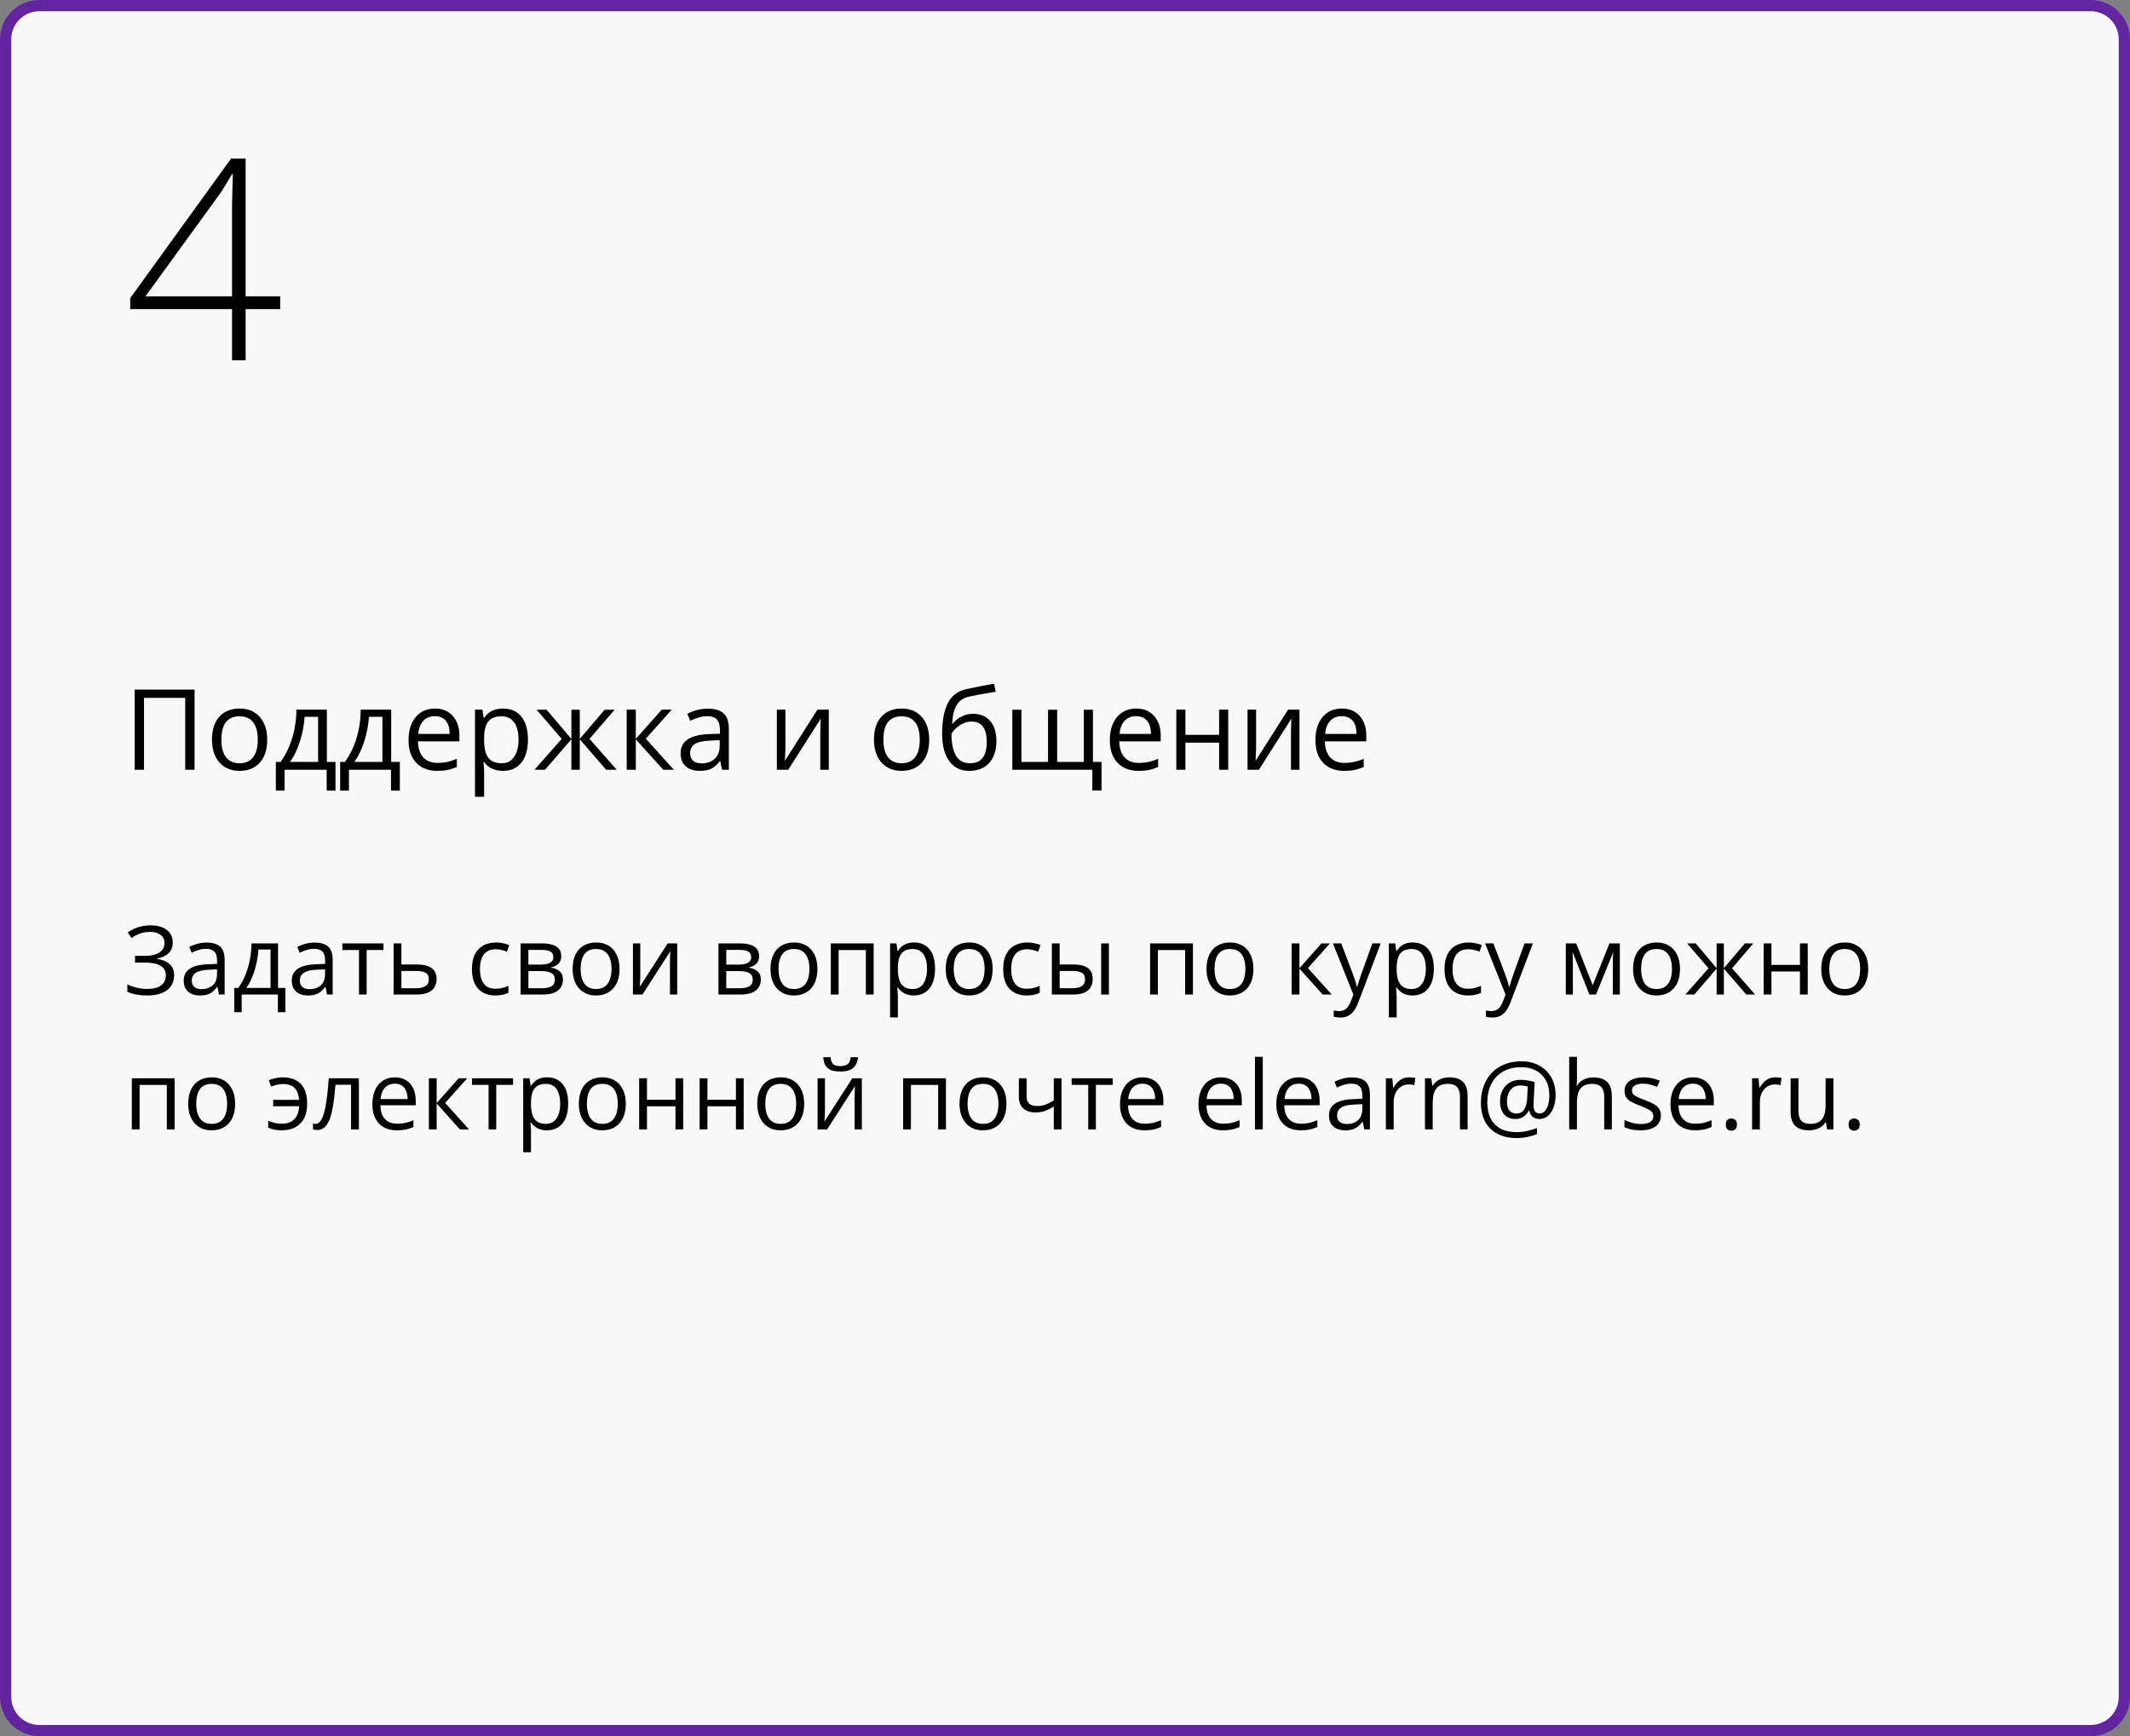 <?xml version="1.0" encoding="UTF-8"?> <svg xmlns="http://www.w3.org/2000/svg" width="379" height="309" viewBox="0 0 379 309" fill="none"><rect x="0" y="0" width="379" height="309" fill="#808080" stroke="none"/><path d="M372 1C375.314 1 378 3.686 378 7V302C378 305.314 375.314 308 372 308H7C3.686 308 1 305.314 1 302V7C1 3.686 3.686 1 7 1H372Z" fill="#F8F8F8" stroke="#6224A1" stroke-width="2" stroke-linejoin="round"></path><path d="M30.741 167.711C30.741 168.536 30.486 169.189 29.977 169.67C29.468 170.146 28.787 170.456 27.935 170.6V170.658C28.931 170.802 29.689 171.123 30.209 171.621C30.73 172.119 30.99 172.772 30.99 173.58C30.99 174.294 30.81 174.922 30.45 175.464C30.096 176.001 29.562 176.419 28.848 176.718C28.134 177.017 27.246 177.166 26.184 177.166C25.525 177.166 24.897 177.113 24.299 177.008C23.702 176.909 23.154 176.74 22.656 176.502V175.199C22.999 175.365 23.37 175.509 23.768 175.63C24.166 175.752 24.57 175.846 24.98 175.913C25.395 175.973 25.791 176.004 26.167 176.004C27.263 176.004 28.093 175.794 28.657 175.373C29.227 174.947 29.512 174.349 29.512 173.58C29.512 172.789 29.183 172.213 28.524 171.854C27.871 171.488 26.953 171.306 25.769 171.306H24.025V170.119H25.71C26.507 170.119 27.169 170.027 27.694 169.845C28.22 169.657 28.613 169.394 28.873 169.056C29.139 168.713 29.271 168.309 29.271 167.844C29.271 167.208 29.039 166.718 28.574 166.375C28.115 166.032 27.515 165.86 26.773 165.86C26.004 165.86 25.367 165.96 24.864 166.159C24.36 166.353 23.87 166.605 23.395 166.915L22.714 165.952C23.035 165.719 23.4 165.509 23.81 165.321C24.219 165.127 24.673 164.975 25.171 164.864C25.669 164.748 26.206 164.69 26.781 164.69C27.639 164.69 28.361 164.82 28.948 165.08C29.534 165.335 29.98 165.689 30.284 166.143C30.588 166.596 30.741 167.119 30.741 167.711ZM36.767 167.753C37.852 167.753 38.657 167.996 39.183 168.483C39.708 168.97 39.971 169.748 39.971 170.816V177H38.967L38.701 175.655H38.635C38.38 175.987 38.115 176.267 37.838 176.494C37.561 176.715 37.24 176.884 36.875 177C36.515 177.111 36.073 177.166 35.547 177.166C34.993 177.166 34.501 177.069 34.069 176.875C33.643 176.682 33.306 176.389 33.057 175.996C32.813 175.603 32.691 175.105 32.691 174.501C32.691 173.594 33.051 172.897 33.77 172.41C34.49 171.923 35.586 171.657 37.058 171.613L38.627 171.546V170.99C38.627 170.204 38.458 169.654 38.12 169.338C37.783 169.023 37.307 168.865 36.692 168.865C36.217 168.865 35.763 168.934 35.331 169.073C34.899 169.211 34.49 169.374 34.102 169.562L33.679 168.517C34.089 168.306 34.559 168.126 35.09 167.977C35.622 167.828 36.181 167.753 36.767 167.753ZM38.61 172.518L37.224 172.576C36.089 172.62 35.29 172.805 34.825 173.132C34.36 173.458 34.127 173.92 34.127 174.518C34.127 175.038 34.285 175.423 34.601 175.672C34.916 175.921 35.334 176.045 35.854 176.045C36.662 176.045 37.323 175.821 37.838 175.373C38.352 174.925 38.61 174.252 38.61 173.356V172.518ZM49.476 167.902V175.83H50.779V180.146H49.442V177H43.001V180.146H41.681V175.83H42.395C42.915 175.11 43.347 174.322 43.69 173.464C44.033 172.606 44.293 171.707 44.47 170.766C44.647 169.82 44.741 168.865 44.752 167.902H49.476ZM48.139 168.998H45.981C45.931 169.806 45.812 170.628 45.624 171.463C45.441 172.299 45.198 173.096 44.894 173.854C44.589 174.607 44.235 175.265 43.831 175.83H48.139V168.998ZM55.992 167.753C57.076 167.753 57.882 167.996 58.407 168.483C58.933 168.97 59.196 169.748 59.196 170.816V177H58.191L57.926 175.655H57.859C57.605 175.987 57.339 176.267 57.062 176.494C56.786 176.715 56.465 176.884 56.1 177C55.74 177.111 55.297 177.166 54.772 177.166C54.218 177.166 53.726 177.069 53.294 176.875C52.868 176.682 52.53 176.389 52.281 175.996C52.038 175.603 51.916 175.105 51.916 174.501C51.916 173.594 52.276 172.897 52.995 172.41C53.715 171.923 54.81 171.657 56.282 171.613L57.851 171.546V170.99C57.851 170.204 57.682 169.654 57.345 169.338C57.007 169.023 56.531 168.865 55.917 168.865C55.441 168.865 54.987 168.934 54.556 169.073C54.124 169.211 53.715 169.374 53.327 169.562L52.904 168.517C53.313 168.306 53.784 168.126 54.315 167.977C54.846 167.828 55.405 167.753 55.992 167.753ZM57.834 172.518L56.448 172.576C55.314 172.62 54.514 172.805 54.049 173.132C53.584 173.458 53.352 173.92 53.352 174.518C53.352 175.038 53.51 175.423 53.825 175.672C54.141 175.921 54.558 176.045 55.079 176.045C55.887 176.045 56.548 175.821 57.062 175.373C57.577 174.925 57.834 174.252 57.834 173.356V172.518ZM68.235 169.073H65.239V177H63.877V169.073H60.922V167.902H68.235V169.073ZM71.423 171.654H74.212C74.987 171.654 75.631 171.751 76.146 171.945C76.661 172.139 77.045 172.426 77.3 172.808C77.56 173.19 77.69 173.663 77.69 174.228C77.69 174.792 77.563 175.282 77.308 175.697C77.059 176.112 76.672 176.433 76.146 176.66C75.626 176.887 74.954 177 74.129 177H70.037V167.902H71.423V171.654ZM76.304 174.294C76.304 173.735 76.105 173.348 75.706 173.132C75.313 172.91 74.763 172.8 74.054 172.8H71.423V175.879H74.062C74.727 175.879 75.266 175.758 75.681 175.514C76.096 175.265 76.304 174.858 76.304 174.294ZM88.124 177.166C87.305 177.166 86.583 176.997 85.957 176.66C85.332 176.322 84.845 175.807 84.497 175.116C84.148 174.424 83.974 173.552 83.974 172.501C83.974 171.4 84.156 170.5 84.522 169.803C84.892 169.1 85.401 168.58 86.049 168.243C86.696 167.905 87.432 167.736 88.257 167.736C88.711 167.736 89.148 167.783 89.568 167.877C89.995 167.966 90.343 168.079 90.614 168.218L90.199 169.372C89.922 169.261 89.602 169.161 89.236 169.073C88.877 168.984 88.539 168.94 88.224 168.94C87.593 168.94 87.067 169.076 86.647 169.347C86.231 169.618 85.919 170.016 85.709 170.542C85.504 171.068 85.401 171.715 85.401 172.484C85.401 173.22 85.501 173.848 85.7 174.369C85.905 174.889 86.207 175.287 86.605 175.564C87.009 175.835 87.513 175.971 88.116 175.971C88.597 175.971 89.032 175.921 89.419 175.821C89.806 175.716 90.158 175.594 90.473 175.456V176.685C90.169 176.84 89.829 176.958 89.452 177.042C89.081 177.125 88.639 177.166 88.124 177.166ZM99.861 170.185C99.861 170.755 99.695 171.201 99.363 171.521C99.031 171.837 98.602 172.05 98.077 172.161V172.227C98.647 172.305 99.136 172.509 99.546 172.841C99.961 173.168 100.168 173.669 100.168 174.344C100.168 174.864 100.044 175.323 99.795 175.722C99.546 176.12 99.156 176.433 98.624 176.66C98.093 176.887 97.401 177 96.549 177H92.631V167.902H96.516C97.169 167.902 97.745 167.977 98.243 168.126C98.746 168.27 99.142 168.508 99.43 168.84C99.717 169.172 99.861 169.621 99.861 170.185ZM98.732 174.344C98.732 173.807 98.528 173.42 98.118 173.182C97.714 172.944 97.125 172.825 96.35 172.825H94.018V175.879H96.383C97.147 175.879 97.728 175.763 98.126 175.531C98.53 175.293 98.732 174.897 98.732 174.344ZM98.459 170.343C98.459 169.911 98.301 169.59 97.985 169.38C97.67 169.164 97.153 169.056 96.433 169.056H94.018V171.671H96.192C96.939 171.671 97.504 171.563 97.886 171.347C98.268 171.131 98.459 170.797 98.459 170.343ZM110.237 172.435C110.237 173.182 110.14 173.848 109.947 174.435C109.753 175.022 109.474 175.517 109.108 175.921C108.743 176.325 108.3 176.635 107.78 176.851C107.266 177.061 106.682 177.166 106.029 177.166C105.42 177.166 104.861 177.061 104.352 176.851C103.848 176.635 103.411 176.325 103.041 175.921C102.675 175.517 102.39 175.022 102.186 174.435C101.986 173.848 101.887 173.182 101.887 172.435C101.887 171.438 102.056 170.592 102.393 169.895C102.731 169.192 103.212 168.658 103.837 168.292C104.468 167.922 105.218 167.736 106.087 167.736C106.917 167.736 107.642 167.922 108.262 168.292C108.887 168.663 109.371 169.2 109.714 169.903C110.063 170.6 110.237 171.444 110.237 172.435ZM103.314 172.435C103.314 173.165 103.411 173.799 103.605 174.335C103.799 174.872 104.097 175.287 104.501 175.581C104.905 175.874 105.426 176.021 106.062 176.021C106.693 176.021 107.21 175.874 107.614 175.581C108.024 175.287 108.325 174.872 108.519 174.335C108.713 173.799 108.81 173.165 108.81 172.435C108.81 171.71 108.713 171.084 108.519 170.559C108.325 170.027 108.027 169.618 107.623 169.33C107.219 169.042 106.696 168.898 106.054 168.898C105.107 168.898 104.413 169.211 103.97 169.836C103.533 170.462 103.314 171.328 103.314 172.435ZM113.931 167.902V173.622C113.931 173.732 113.928 173.876 113.923 174.053C113.917 174.225 113.909 174.41 113.898 174.609C113.887 174.803 113.876 174.991 113.865 175.174C113.859 175.351 113.851 175.498 113.84 175.614L118.804 167.902H120.497V177H119.21V171.422C119.21 171.245 119.213 171.018 119.219 170.741C119.224 170.465 119.233 170.193 119.244 169.928C119.255 169.657 119.263 169.446 119.269 169.297L114.321 177H112.62V167.902H113.931ZM135.073 170.185C135.073 170.755 134.907 171.201 134.575 171.521C134.243 171.837 133.814 172.05 133.289 172.161V172.227C133.859 172.305 134.348 172.509 134.758 172.841C135.173 173.168 135.38 173.669 135.38 174.344C135.38 174.864 135.256 175.323 135.007 175.722C134.758 176.12 134.368 176.433 133.836 176.66C133.305 176.887 132.613 177 131.761 177H127.843V167.902H131.728C132.381 167.902 132.957 167.977 133.455 168.126C133.958 168.27 134.354 168.508 134.642 168.84C134.929 169.172 135.073 169.621 135.073 170.185ZM133.944 174.344C133.944 173.807 133.74 173.42 133.33 173.182C132.926 172.944 132.337 172.825 131.562 172.825H129.229V175.879H131.595C132.359 175.879 132.94 175.763 133.338 175.531C133.742 175.293 133.944 174.897 133.944 174.344ZM133.67 170.343C133.67 169.911 133.513 169.59 133.197 169.38C132.882 169.164 132.364 169.056 131.645 169.056H129.229V171.671H131.404C132.151 171.671 132.716 171.563 133.098 171.347C133.479 171.131 133.67 170.797 133.67 170.343ZM145.449 172.435C145.449 173.182 145.352 173.848 145.159 174.435C144.965 175.022 144.686 175.517 144.32 175.921C143.955 176.325 143.512 176.635 142.992 176.851C142.478 177.061 141.894 177.166 141.241 177.166C140.632 177.166 140.073 177.061 139.564 176.851C139.06 176.635 138.623 176.325 138.252 175.921C137.887 175.517 137.602 175.022 137.397 174.435C137.198 173.848 137.099 173.182 137.099 172.435C137.099 171.438 137.267 170.592 137.605 169.895C137.943 169.192 138.424 168.658 139.049 168.292C139.68 167.922 140.43 167.736 141.299 167.736C142.129 167.736 142.854 167.922 143.474 168.292C144.099 168.663 144.583 169.2 144.926 169.903C145.275 170.6 145.449 171.444 145.449 172.435ZM138.526 172.435C138.526 173.165 138.623 173.799 138.817 174.335C139.011 174.872 139.309 175.287 139.713 175.581C140.117 175.874 140.638 176.021 141.274 176.021C141.905 176.021 142.422 175.874 142.826 175.581C143.236 175.287 143.537 174.872 143.731 174.335C143.925 173.799 144.021 173.165 144.021 172.435C144.021 171.71 143.925 171.084 143.731 170.559C143.537 170.027 143.238 169.618 142.834 169.33C142.431 169.042 141.908 168.898 141.266 168.898C140.319 168.898 139.625 169.211 139.182 169.836C138.745 170.462 138.526 171.328 138.526 172.435ZM155.452 167.902V177H154.065V169.089H149.218V177H147.832V167.902H155.452ZM162.648 167.736C163.783 167.736 164.688 168.126 165.363 168.907C166.038 169.687 166.375 170.86 166.375 172.426C166.375 173.461 166.221 174.33 165.911 175.033C165.601 175.736 165.164 176.267 164.599 176.626C164.04 176.986 163.379 177.166 162.615 177.166C162.134 177.166 161.71 177.102 161.345 176.975C160.98 176.848 160.667 176.676 160.407 176.46C160.147 176.245 159.931 176.009 159.76 175.755H159.66C159.677 175.971 159.696 176.231 159.718 176.535C159.746 176.84 159.76 177.105 159.76 177.332V181.067H158.374V167.902H159.511L159.693 169.247H159.76C159.937 168.97 160.153 168.719 160.407 168.492C160.662 168.259 160.972 168.077 161.337 167.944C161.708 167.806 162.145 167.736 162.648 167.736ZM162.408 168.898C161.777 168.898 161.268 169.02 160.88 169.264C160.499 169.507 160.219 169.872 160.042 170.359C159.865 170.841 159.771 171.447 159.76 172.177V172.443C159.76 173.212 159.843 173.862 160.009 174.394C160.18 174.925 160.46 175.329 160.847 175.605C161.24 175.882 161.766 176.021 162.424 176.021C162.989 176.021 163.459 175.868 163.835 175.564C164.212 175.26 164.491 174.836 164.674 174.294C164.862 173.746 164.956 173.118 164.956 172.41C164.956 171.336 164.746 170.484 164.325 169.853C163.91 169.217 163.271 168.898 162.408 168.898ZM176.627 172.435C176.627 173.182 176.53 173.848 176.336 174.435C176.143 175.022 175.863 175.517 175.498 175.921C175.133 176.325 174.69 176.635 174.17 176.851C173.655 177.061 173.071 177.166 172.418 177.166C171.81 177.166 171.251 177.061 170.742 176.851C170.238 176.635 169.801 176.325 169.43 175.921C169.065 175.517 168.78 175.022 168.575 174.435C168.376 173.848 168.276 173.182 168.276 172.435C168.276 171.438 168.445 170.592 168.783 169.895C169.12 169.192 169.602 168.658 170.227 168.292C170.858 167.922 171.608 167.736 172.477 167.736C173.307 167.736 174.032 167.922 174.651 168.292C175.277 168.663 175.761 169.2 176.104 169.903C176.453 170.6 176.627 171.444 176.627 172.435ZM169.704 172.435C169.704 173.165 169.801 173.799 169.995 174.335C170.188 174.872 170.487 175.287 170.891 175.581C171.295 175.874 171.815 176.021 172.452 176.021C173.083 176.021 173.6 175.874 174.004 175.581C174.413 175.287 174.715 174.872 174.909 174.335C175.102 173.799 175.199 173.165 175.199 172.435C175.199 171.71 175.102 171.084 174.909 170.559C174.715 170.027 174.416 169.618 174.012 169.33C173.608 169.042 173.085 168.898 172.443 168.898C171.497 168.898 170.803 169.211 170.36 169.836C169.923 170.462 169.704 171.328 169.704 172.435ZM182.653 177.166C181.834 177.166 181.112 176.997 180.487 176.66C179.861 176.322 179.375 175.807 179.026 175.116C178.677 174.424 178.503 173.552 178.503 172.501C178.503 171.4 178.686 170.5 179.051 169.803C179.422 169.1 179.931 168.58 180.578 168.243C181.226 167.905 181.962 167.736 182.786 167.736C183.24 167.736 183.677 167.783 184.098 167.877C184.524 167.966 184.872 168.079 185.144 168.218L184.729 169.372C184.452 169.261 184.131 169.161 183.766 169.073C183.406 168.984 183.068 168.94 182.753 168.94C182.122 168.94 181.596 169.076 181.176 169.347C180.761 169.618 180.448 170.016 180.238 170.542C180.033 171.068 179.931 171.715 179.931 172.484C179.931 173.22 180.03 173.848 180.229 174.369C180.434 174.889 180.736 175.287 181.134 175.564C181.538 175.835 182.042 175.971 182.645 175.971C183.126 175.971 183.561 175.921 183.948 175.821C184.336 175.716 184.687 175.594 185.002 175.456V176.685C184.698 176.84 184.358 176.958 183.981 177.042C183.611 177.125 183.168 177.166 182.653 177.166ZM187.161 177V167.902H188.547V171.654H191.037C191.812 171.654 192.448 171.751 192.946 171.945C193.45 172.139 193.823 172.426 194.067 172.808C194.31 173.19 194.432 173.663 194.432 174.228C194.432 174.792 194.31 175.282 194.067 175.697C193.829 176.112 193.453 176.433 192.938 176.66C192.429 176.887 191.765 177 190.946 177H187.161ZM188.547 175.879H190.813C191.499 175.879 192.047 175.758 192.457 175.514C192.866 175.271 193.071 174.864 193.071 174.294C193.071 173.735 192.88 173.348 192.498 173.132C192.116 172.91 191.568 172.8 190.854 172.8H188.547V175.879ZM195.935 177V167.902H197.312V177H195.935ZM212.262 167.902V177H210.876V169.089H206.028V177H204.642V167.902H212.262ZM223.028 172.435C223.028 173.182 222.931 173.848 222.738 174.435C222.544 175.022 222.265 175.517 221.899 175.921C221.534 176.325 221.091 176.635 220.571 176.851C220.057 177.061 219.473 177.166 218.82 177.166C218.211 177.166 217.652 177.061 217.143 176.851C216.639 176.635 216.202 176.325 215.832 175.921C215.466 175.517 215.181 175.022 214.977 174.435C214.777 173.848 214.678 173.182 214.678 172.435C214.678 171.438 214.847 170.592 215.184 169.895C215.522 169.192 216.003 168.658 216.628 168.292C217.259 167.922 218.009 167.736 218.878 167.736C219.708 167.736 220.433 167.922 221.053 168.292C221.678 168.663 222.162 169.2 222.505 169.903C222.854 170.6 223.028 171.444 223.028 172.435ZM216.105 172.435C216.105 173.165 216.202 173.799 216.396 174.335C216.59 174.872 216.889 175.287 217.292 175.581C217.696 175.874 218.217 176.021 218.853 176.021C219.484 176.021 220.001 175.874 220.405 175.581C220.815 175.287 221.116 174.872 221.31 174.335C221.504 173.799 221.601 173.165 221.601 172.435C221.601 171.71 221.504 171.084 221.31 170.559C221.116 170.027 220.818 169.618 220.414 169.33C220.01 169.042 219.487 168.898 218.845 168.898C217.898 168.898 217.204 169.211 216.761 169.836C216.324 170.462 216.105 171.328 216.105 172.435ZM235.131 167.902H236.65L232.724 172.293L236.965 177H235.347L231.213 172.385V177H229.827V167.902H231.213V172.318L235.131 167.902ZM237.173 167.902H238.65L240.659 173.182C240.775 173.492 240.883 173.79 240.983 174.078C241.083 174.36 241.171 174.632 241.249 174.892C241.326 175.152 241.387 175.403 241.431 175.647H241.489C241.567 175.37 241.677 175.008 241.821 174.56C241.965 174.106 242.12 173.644 242.286 173.173L244.187 167.902H245.673L241.713 178.336C241.503 178.895 241.257 179.382 240.975 179.797C240.698 180.212 240.36 180.531 239.962 180.752C239.563 180.979 239.082 181.092 238.518 181.092C238.257 181.092 238.028 181.076 237.829 181.042C237.629 181.015 237.458 180.982 237.314 180.943V179.839C237.436 179.867 237.582 179.891 237.754 179.914C237.931 179.936 238.114 179.947 238.302 179.947C238.645 179.947 238.941 179.88 239.19 179.748C239.444 179.62 239.663 179.432 239.846 179.183C240.028 178.934 240.186 178.638 240.319 178.295L240.817 177.017L237.173 167.902ZM251.4 167.736C252.535 167.736 253.44 168.126 254.115 168.907C254.79 169.687 255.127 170.86 255.127 172.426C255.127 173.461 254.972 174.33 254.663 175.033C254.353 175.736 253.916 176.267 253.351 176.626C252.792 176.986 252.131 177.166 251.367 177.166C250.886 177.166 250.462 177.102 250.097 176.975C249.732 176.848 249.419 176.676 249.159 176.46C248.899 176.245 248.683 176.009 248.512 175.755H248.412C248.429 175.971 248.448 176.231 248.47 176.535C248.498 176.84 248.512 177.105 248.512 177.332V181.067H247.125V167.902H248.263L248.445 169.247H248.512C248.689 168.97 248.905 168.719 249.159 168.492C249.414 168.259 249.724 168.077 250.089 167.944C250.46 167.806 250.897 167.736 251.4 167.736ZM251.16 168.898C250.529 168.898 250.02 169.02 249.632 169.264C249.25 169.507 248.971 169.872 248.794 170.359C248.617 170.841 248.523 171.447 248.512 172.177V172.443C248.512 173.212 248.595 173.862 248.761 174.394C248.932 174.925 249.212 175.329 249.599 175.605C249.992 175.882 250.518 176.021 251.176 176.021C251.741 176.021 252.211 175.868 252.587 175.564C252.964 175.26 253.243 174.836 253.426 174.294C253.614 173.746 253.708 173.118 253.708 172.41C253.708 171.336 253.498 170.484 253.077 169.853C252.662 169.217 252.023 168.898 251.16 168.898ZM261.179 177.166C260.36 177.166 259.638 176.997 259.012 176.66C258.387 176.322 257.9 175.807 257.551 175.116C257.203 174.424 257.028 173.552 257.028 172.501C257.028 171.4 257.211 170.5 257.576 169.803C257.947 169.1 258.456 168.58 259.104 168.243C259.751 167.905 260.487 167.736 261.312 167.736C261.765 167.736 262.202 167.783 262.623 167.877C263.049 167.966 263.398 168.079 263.669 168.218L263.254 169.372C262.977 169.261 262.656 169.161 262.291 169.073C261.931 168.984 261.594 168.94 261.278 168.94C260.647 168.94 260.122 169.076 259.701 169.347C259.286 169.618 258.973 170.016 258.763 170.542C258.558 171.068 258.456 171.715 258.456 172.484C258.456 173.22 258.556 173.848 258.755 174.369C258.96 174.889 259.261 175.287 259.66 175.564C260.064 175.835 260.567 175.971 261.17 175.971C261.652 175.971 262.086 175.921 262.474 175.821C262.861 175.716 263.212 175.594 263.528 175.456V176.685C263.223 176.84 262.883 176.958 262.507 177.042C262.136 177.125 261.693 177.166 261.179 177.166ZM264.25 167.902H265.728L267.736 173.182C267.853 173.492 267.96 173.79 268.06 174.078C268.16 174.36 268.248 174.632 268.326 174.892C268.403 175.152 268.464 175.403 268.508 175.647H268.566C268.644 175.37 268.755 175.008 268.898 174.56C269.042 174.106 269.197 173.644 269.363 173.173L271.264 167.902H272.75L268.791 178.336C268.58 178.895 268.334 179.382 268.052 179.797C267.775 180.212 267.438 180.531 267.039 180.752C266.641 180.979 266.159 181.092 265.595 181.092C265.335 181.092 265.105 181.076 264.906 181.042C264.707 181.015 264.535 180.982 264.391 180.943V179.839C264.513 179.867 264.66 179.891 264.831 179.914C265.008 179.936 265.191 179.947 265.379 179.947C265.722 179.947 266.018 179.88 266.267 179.748C266.522 179.62 266.74 179.432 266.923 179.183C267.105 178.934 267.263 178.638 267.396 178.295L267.894 177.017L264.25 167.902ZM288.223 167.902V177H286.978V171.073C286.978 170.83 286.983 170.583 286.994 170.334C287.011 170.08 287.03 169.825 287.052 169.571H287.002L283.981 177H282.811L279.864 169.571H279.814C279.831 169.825 279.842 170.08 279.847 170.334C279.858 170.583 279.864 170.846 279.864 171.123V177H278.61V167.902H280.461L283.4 175.34L286.38 167.902H288.223ZM298.931 172.435C298.931 173.182 298.834 173.848 298.64 174.435C298.446 175.022 298.167 175.517 297.802 175.921C297.437 176.325 296.994 176.635 296.474 176.851C295.959 177.061 295.375 177.166 294.722 177.166C294.113 177.166 293.555 177.061 293.045 176.851C292.542 176.635 292.105 176.325 291.734 175.921C291.369 175.517 291.084 175.022 290.879 174.435C290.68 173.848 290.58 173.182 290.58 172.435C290.58 171.438 290.749 170.592 291.086 169.895C291.424 169.192 291.905 168.658 292.531 168.292C293.162 167.922 293.911 167.736 294.78 167.736C295.61 167.736 296.335 167.922 296.955 168.292C297.58 168.663 298.065 169.2 298.408 169.903C298.756 170.6 298.931 171.444 298.931 172.435ZM292.008 172.435C292.008 173.165 292.105 173.799 292.298 174.335C292.492 174.872 292.791 175.287 293.195 175.581C293.599 175.874 294.119 176.021 294.755 176.021C295.386 176.021 295.904 175.874 296.308 175.581C296.717 175.287 297.019 174.872 297.212 174.335C297.406 173.799 297.503 173.165 297.503 172.435C297.503 171.71 297.406 171.084 297.212 170.559C297.019 170.027 296.72 169.618 296.316 169.33C295.912 169.042 295.389 168.898 294.747 168.898C293.801 168.898 293.106 169.211 292.664 169.836C292.226 170.462 292.008 171.328 292.008 172.435ZM311.971 167.902L308.186 172.327L312.295 177H310.718L306.733 172.385V177H305.447V172.385L301.471 177H299.894L304.002 172.327L300.209 167.902H301.728L305.447 172.318V167.902H306.733V172.318L310.469 167.902H311.971ZM315.2 167.902V171.721H320.272V167.902H321.65V177H320.272V172.891H315.2V177H313.814V167.902H315.2ZM332.416 172.435C332.416 173.182 332.319 173.848 332.125 174.435C331.932 175.022 331.652 175.517 331.287 175.921C330.922 176.325 330.479 176.635 329.959 176.851C329.444 177.061 328.861 177.166 328.208 177.166C327.599 177.166 327.04 177.061 326.531 176.851C326.027 176.635 325.59 176.325 325.219 175.921C324.854 175.517 324.569 175.022 324.364 174.435C324.165 173.848 324.065 173.182 324.065 172.435C324.065 171.438 324.234 170.592 324.572 169.895C324.909 169.192 325.391 168.658 326.016 168.292C326.647 167.922 327.397 167.736 328.266 167.736C329.096 167.736 329.821 167.922 330.44 168.292C331.066 168.663 331.55 169.2 331.893 169.903C332.242 170.6 332.416 171.444 332.416 172.435ZM325.493 172.435C325.493 173.165 325.59 173.799 325.784 174.335C325.977 174.872 326.276 175.287 326.68 175.581C327.084 175.874 327.604 176.021 328.241 176.021C328.872 176.021 329.389 175.874 329.793 175.581C330.202 175.287 330.504 174.872 330.698 174.335C330.891 173.799 330.988 173.165 330.988 172.435C330.988 171.71 330.891 171.084 330.698 170.559C330.504 170.027 330.205 169.618 329.801 169.33C329.397 169.042 328.874 168.898 328.232 168.898C327.286 168.898 326.592 169.211 326.149 169.836C325.712 170.462 325.493 171.328 325.493 172.435ZM31.073 191.902V201H29.686V193.089H24.839V201H23.453V191.902H31.073ZM41.839 196.435C41.839 197.182 41.742 197.848 41.548 198.435C41.355 199.022 41.075 199.517 40.71 199.921C40.345 200.325 39.902 200.635 39.382 200.851C38.867 201.061 38.283 201.166 37.63 201.166C37.022 201.166 36.463 201.061 35.954 200.851C35.45 200.635 35.013 200.325 34.642 199.921C34.277 199.517 33.992 199.022 33.787 198.435C33.588 197.848 33.488 197.182 33.488 196.435C33.488 195.438 33.657 194.592 33.995 193.895C34.332 193.192 34.814 192.658 35.439 192.292C36.07 191.922 36.82 191.736 37.688 191.736C38.519 191.736 39.243 191.922 39.863 192.292C40.489 192.663 40.973 193.2 41.316 193.903C41.665 194.6 41.839 195.444 41.839 196.435ZM34.916 196.435C34.916 197.165 35.013 197.799 35.206 198.335C35.4 198.872 35.699 199.287 36.103 199.581C36.507 199.874 37.027 200.021 37.664 200.021C38.294 200.021 38.812 199.874 39.216 199.581C39.625 199.287 39.927 198.872 40.121 198.335C40.314 197.799 40.411 197.165 40.411 196.435C40.411 195.71 40.314 195.084 40.121 194.559C39.927 194.027 39.628 193.618 39.224 193.33C38.82 193.042 38.297 192.898 37.655 192.898C36.709 192.898 36.014 193.211 35.572 193.836C35.135 194.462 34.916 195.328 34.916 196.435ZM50.123 201.166C49.608 201.166 49.16 201.125 48.778 201.042C48.402 200.958 48.051 200.84 47.724 200.685V199.481C48.067 199.619 48.435 199.738 48.828 199.838C49.221 199.938 49.661 199.987 50.148 199.987C50.768 199.987 51.299 199.874 51.742 199.647C52.19 199.42 52.539 199.077 52.788 198.618C53.042 198.153 53.189 197.575 53.227 196.883H48.612V195.746H53.211C53.139 194.788 52.871 194.08 52.406 193.621C51.941 193.156 51.255 192.923 50.347 192.923C50.021 192.923 49.661 192.97 49.268 193.064C48.881 193.153 48.532 193.255 48.222 193.372L47.84 192.243C48.161 192.099 48.543 191.98 48.986 191.886C49.434 191.786 49.885 191.736 50.339 191.736C51.197 191.736 51.949 191.897 52.597 192.218C53.244 192.539 53.748 193.045 54.107 193.737C54.473 194.423 54.655 195.322 54.655 196.435C54.655 197.492 54.464 198.371 54.083 199.074C53.701 199.777 53.169 200.303 52.489 200.651C51.814 200.994 51.025 201.166 50.123 201.166ZM63.861 201H62.458V193.056H59.694C59.583 194.489 59.442 195.718 59.27 196.742C59.105 197.76 58.894 198.593 58.64 199.24C58.391 199.882 58.086 200.355 57.727 200.66C57.372 200.958 56.949 201.108 56.456 201.108C56.307 201.108 56.166 201.1 56.033 201.083C55.9 201.066 55.787 201.039 55.693 201V199.954C55.765 199.976 55.84 199.993 55.917 200.004C56 200.015 56.086 200.021 56.174 200.021C56.423 200.021 56.65 199.918 56.855 199.713C57.065 199.503 57.253 199.188 57.419 198.767C57.591 198.347 57.743 197.815 57.876 197.173C58.009 196.526 58.125 195.765 58.225 194.891C58.33 194.011 58.421 193.015 58.498 191.902H63.861V201ZM70.269 191.736C71.044 191.736 71.708 191.908 72.261 192.251C72.815 192.594 73.238 193.076 73.531 193.695C73.825 194.31 73.971 195.029 73.971 195.854V196.708H67.688C67.704 197.777 67.97 198.59 68.484 199.149C68.999 199.708 69.724 199.987 70.659 199.987C71.235 199.987 71.744 199.935 72.186 199.83C72.629 199.724 73.088 199.569 73.564 199.365V200.577C73.105 200.781 72.649 200.931 72.195 201.025C71.747 201.119 71.215 201.166 70.601 201.166C69.727 201.166 68.963 200.989 68.31 200.635C67.663 200.275 67.159 199.749 66.799 199.058C66.44 198.366 66.26 197.519 66.26 196.518C66.26 195.538 66.423 194.691 66.749 193.978C67.082 193.258 67.546 192.705 68.144 192.317C68.747 191.93 69.456 191.736 70.269 191.736ZM70.252 192.865C69.516 192.865 68.93 193.106 68.493 193.587C68.055 194.069 67.795 194.741 67.712 195.604H72.527C72.521 195.062 72.436 194.586 72.269 194.177C72.109 193.762 71.863 193.441 71.531 193.214C71.199 192.981 70.773 192.865 70.252 192.865ZM81.616 191.902H83.135L79.209 196.293L83.451 201H81.832L77.698 196.385V201H76.312V191.902H77.698V196.318L81.616 191.902ZM91.295 193.073H88.298V201H86.937V193.073H83.982V191.902H91.295V193.073ZM97.371 191.736C98.505 191.736 99.41 192.126 100.085 192.907C100.761 193.687 101.098 194.86 101.098 196.426C101.098 197.461 100.943 198.33 100.633 199.033C100.323 199.736 99.886 200.267 99.322 200.626C98.763 200.986 98.102 201.166 97.338 201.166C96.856 201.166 96.433 201.102 96.068 200.975C95.703 200.848 95.39 200.676 95.13 200.46C94.87 200.245 94.654 200.009 94.482 199.755H94.383C94.399 199.971 94.419 200.231 94.441 200.535C94.469 200.84 94.482 201.105 94.482 201.332V205.067H93.096V191.902H94.233L94.416 193.247H94.482C94.659 192.97 94.875 192.719 95.13 192.492C95.384 192.259 95.694 192.077 96.06 191.944C96.43 191.806 96.868 191.736 97.371 191.736ZM97.13 192.898C96.499 192.898 95.99 193.02 95.603 193.264C95.221 193.507 94.942 193.872 94.765 194.359C94.588 194.841 94.493 195.447 94.482 196.177V196.443C94.482 197.212 94.565 197.862 94.731 198.394C94.903 198.925 95.183 199.329 95.57 199.605C95.963 199.882 96.488 200.021 97.147 200.021C97.711 200.021 98.182 199.868 98.558 199.564C98.934 199.26 99.214 198.836 99.397 198.294C99.585 197.746 99.679 197.118 99.679 196.41C99.679 195.336 99.468 194.484 99.048 193.853C98.633 193.217 97.994 192.898 97.13 192.898ZM111.35 196.435C111.35 197.182 111.253 197.848 111.059 198.435C110.865 199.022 110.586 199.517 110.221 199.921C109.855 200.325 109.413 200.635 108.893 200.851C108.378 201.061 107.794 201.166 107.141 201.166C106.532 201.166 105.973 201.061 105.464 200.851C104.961 200.635 104.524 200.325 104.153 199.921C103.788 199.517 103.503 199.022 103.298 198.435C103.099 197.848 102.999 197.182 102.999 196.435C102.999 195.438 103.168 194.592 103.505 193.895C103.843 193.192 104.324 192.658 104.95 192.292C105.581 191.922 106.33 191.736 107.199 191.736C108.029 191.736 108.754 191.922 109.374 192.292C109.999 192.663 110.484 193.2 110.827 193.903C111.175 194.6 111.35 195.444 111.35 196.435ZM104.427 196.435C104.427 197.165 104.524 197.799 104.717 198.335C104.911 198.872 105.21 199.287 105.614 199.581C106.018 199.874 106.538 200.021 107.174 200.021C107.805 200.021 108.323 199.874 108.727 199.581C109.136 199.287 109.438 198.872 109.631 198.335C109.825 197.799 109.922 197.165 109.922 196.435C109.922 195.71 109.825 195.084 109.631 194.559C109.438 194.027 109.139 193.618 108.735 193.33C108.331 193.042 107.808 192.898 107.166 192.898C106.22 192.898 105.525 193.211 105.083 193.836C104.645 194.462 104.427 195.328 104.427 196.435ZM115.118 191.902V195.721H120.19V191.902H121.568V201H120.19V196.891H115.118V201H113.732V191.902H115.118ZM125.876 191.902V195.721H130.948V191.902H132.326V201H130.948V196.891H125.876V201H124.49V191.902H125.876ZM143.092 196.435C143.092 197.182 142.995 197.848 142.801 198.435C142.608 199.022 142.328 199.517 141.963 199.921C141.598 200.325 141.155 200.635 140.635 200.851C140.12 201.061 139.536 201.166 138.883 201.166C138.275 201.166 137.716 201.061 137.207 200.851C136.703 200.635 136.266 200.325 135.895 199.921C135.53 199.517 135.245 199.022 135.04 198.435C134.841 197.848 134.741 197.182 134.741 196.435C134.741 195.438 134.91 194.592 135.248 193.895C135.585 193.192 136.067 192.658 136.692 192.292C137.323 191.922 138.073 191.736 138.941 191.736C139.771 191.736 140.496 191.922 141.116 192.292C141.742 192.663 142.226 193.2 142.569 193.903C142.917 194.6 143.092 195.444 143.092 196.435ZM136.169 196.435C136.169 197.165 136.266 197.799 136.459 198.335C136.653 198.872 136.952 199.287 137.356 199.581C137.76 199.874 138.28 200.021 138.917 200.021C139.547 200.021 140.065 199.874 140.469 199.581C140.878 199.287 141.18 198.872 141.374 198.335C141.567 197.799 141.664 197.165 141.664 196.435C141.664 195.71 141.567 195.084 141.374 194.559C141.18 194.027 140.881 193.618 140.477 193.33C140.073 193.042 139.55 192.898 138.908 192.898C137.962 192.898 137.267 193.211 136.825 193.836C136.388 194.462 136.169 195.328 136.169 196.435ZM146.786 191.902V197.622C146.786 197.732 146.783 197.876 146.777 198.053C146.772 198.225 146.764 198.41 146.752 198.609C146.741 198.803 146.73 198.991 146.719 199.174C146.714 199.351 146.705 199.498 146.694 199.614L151.658 191.902H153.352V201H152.065V195.422C152.065 195.245 152.068 195.018 152.073 194.741C152.079 194.465 152.087 194.193 152.098 193.928C152.109 193.657 152.118 193.446 152.123 193.297L147.176 201H145.474V191.902H146.786ZM152.671 188.159C152.621 188.718 152.48 189.185 152.248 189.562C152.021 189.938 151.686 190.223 151.243 190.417C150.8 190.605 150.233 190.699 149.542 190.699C148.828 190.699 148.252 190.607 147.815 190.425C147.383 190.237 147.062 189.954 146.852 189.578C146.647 189.202 146.526 188.729 146.487 188.159H147.782C147.843 188.767 148.006 189.182 148.271 189.404C148.537 189.625 148.969 189.736 149.566 189.736C150.098 189.736 150.515 189.62 150.82 189.387C151.124 189.155 151.307 188.745 151.368 188.159H152.671ZM168.318 191.902V201H166.932V193.089H162.084V201H160.698V191.902H168.318ZM179.084 196.435C179.084 197.182 178.987 197.848 178.793 198.435C178.6 199.022 178.32 199.517 177.955 199.921C177.59 200.325 177.147 200.635 176.627 200.851C176.112 201.061 175.528 201.166 174.875 201.166C174.267 201.166 173.708 201.061 173.199 200.851C172.695 200.635 172.258 200.325 171.887 199.921C171.522 199.517 171.237 199.022 171.032 198.435C170.833 197.848 170.733 197.182 170.733 196.435C170.733 195.438 170.902 194.592 171.24 193.895C171.577 193.192 172.059 192.658 172.684 192.292C173.315 191.922 174.065 191.736 174.934 191.736C175.764 191.736 176.489 191.922 177.108 192.292C177.734 192.663 178.218 193.2 178.561 193.903C178.91 194.6 179.084 195.444 179.084 196.435ZM172.161 196.435C172.161 197.165 172.258 197.799 172.452 198.335C172.645 198.872 172.944 199.287 173.348 199.581C173.752 199.874 174.272 200.021 174.909 200.021C175.54 200.021 176.057 199.874 176.461 199.581C176.87 199.287 177.172 198.872 177.366 198.335C177.559 197.799 177.656 197.165 177.656 196.435C177.656 195.71 177.559 195.084 177.366 194.559C177.172 194.027 176.873 193.618 176.469 193.33C176.065 193.042 175.542 192.898 174.9 192.898C173.954 192.898 173.26 193.211 172.817 193.836C172.38 194.462 172.161 195.328 172.161 196.435ZM182.67 191.902V195.173C182.67 195.743 182.825 196.163 183.135 196.435C183.45 196.706 183.907 196.841 184.504 196.841C185.08 196.841 185.603 196.753 186.073 196.576C186.544 196.399 187.02 196.158 187.501 195.854V191.902H188.879V201H187.501V196.924C186.992 197.251 186.491 197.508 185.999 197.696C185.506 197.884 184.917 197.979 184.23 197.979C183.295 197.979 182.57 197.735 182.056 197.248C181.547 196.761 181.292 196.103 181.292 195.272V191.902H182.67ZM197.993 193.073H194.997V201H193.635V193.073H190.68V191.902H197.993V193.073ZM203.297 191.736C204.072 191.736 204.736 191.908 205.29 192.251C205.843 192.594 206.266 193.076 206.56 193.695C206.853 194.31 207 195.029 207 195.854V196.708H200.716C200.732 197.777 200.998 198.59 201.513 199.149C202.027 199.708 202.752 199.987 203.688 199.987C204.263 199.987 204.772 199.935 205.215 199.83C205.658 199.724 206.117 199.569 206.593 199.365V200.577C206.133 200.781 205.677 200.931 205.223 201.025C204.775 201.119 204.244 201.166 203.629 201.166C202.755 201.166 201.991 200.989 201.338 200.635C200.691 200.275 200.187 199.749 199.828 199.058C199.468 198.366 199.288 197.519 199.288 196.518C199.288 195.538 199.451 194.691 199.778 193.978C200.11 193.258 200.575 192.705 201.172 192.317C201.776 191.93 202.484 191.736 203.297 191.736ZM203.281 192.865C202.545 192.865 201.958 193.106 201.521 193.587C201.084 194.069 200.824 194.741 200.741 195.604H205.555C205.55 195.062 205.464 194.586 205.298 194.177C205.137 193.762 204.891 193.441 204.559 193.214C204.227 192.981 203.801 192.865 203.281 192.865ZM217.259 191.736C218.034 191.736 218.698 191.908 219.251 192.251C219.805 192.594 220.228 193.076 220.521 193.695C220.815 194.31 220.961 195.029 220.961 195.854V196.708H214.678C214.694 197.777 214.96 198.59 215.475 199.149C215.989 199.708 216.714 199.987 217.649 199.987C218.225 199.987 218.734 199.935 219.177 199.83C219.619 199.724 220.079 199.569 220.555 199.365V200.577C220.095 200.781 219.639 200.931 219.185 201.025C218.737 201.119 218.206 201.166 217.591 201.166C216.717 201.166 215.953 200.989 215.3 200.635C214.653 200.275 214.149 199.749 213.79 199.058C213.43 198.366 213.25 197.519 213.25 196.518C213.25 195.538 213.413 194.691 213.74 193.978C214.072 193.258 214.537 192.705 215.134 192.317C215.737 191.93 216.446 191.736 217.259 191.736ZM217.243 192.865C216.507 192.865 215.92 193.106 215.483 193.587C215.046 194.069 214.786 194.741 214.703 195.604H219.517C219.512 195.062 219.426 194.586 219.26 194.177C219.099 193.762 218.853 193.441 218.521 193.214C218.189 192.981 217.763 192.865 217.243 192.865ZM224.688 201H223.302V188.084H224.688V201ZM231.105 191.736C231.88 191.736 232.544 191.908 233.097 192.251C233.651 192.594 234.074 193.076 234.367 193.695C234.66 194.31 234.807 195.029 234.807 195.854V196.708H228.523C228.54 197.777 228.806 198.59 229.32 199.149C229.835 199.708 230.56 199.987 231.495 199.987C232.071 199.987 232.58 199.935 233.022 199.83C233.465 199.724 233.924 199.569 234.4 199.365V200.577C233.941 200.781 233.485 200.931 233.031 201.025C232.583 201.119 232.051 201.166 231.437 201.166C230.563 201.166 229.799 200.989 229.146 200.635C228.499 200.275 227.995 199.749 227.635 199.058C227.276 198.366 227.096 197.519 227.096 196.518C227.096 195.538 227.259 194.691 227.585 193.978C227.917 193.258 228.382 192.705 228.98 192.317C229.583 191.93 230.292 191.736 231.105 191.736ZM231.088 192.865C230.352 192.865 229.766 193.106 229.329 193.587C228.891 194.069 228.631 194.741 228.548 195.604H233.363C233.357 195.062 233.271 194.586 233.105 194.177C232.945 193.762 232.699 193.441 232.367 193.214C232.035 192.981 231.609 192.865 231.088 192.865ZM240.551 191.753C241.636 191.753 242.441 191.996 242.967 192.483C243.493 192.97 243.755 193.748 243.755 194.816V201H242.751L242.485 199.655H242.419C242.164 199.987 241.899 200.267 241.622 200.494C241.345 200.715 241.024 200.884 240.659 201C240.299 201.111 239.857 201.166 239.331 201.166C238.778 201.166 238.285 201.069 237.854 200.875C237.427 200.682 237.09 200.389 236.841 199.996C236.597 199.603 236.476 199.105 236.476 198.501C236.476 197.594 236.835 196.897 237.555 196.41C238.274 195.923 239.37 195.657 240.842 195.613L242.411 195.546V194.99C242.411 194.204 242.242 193.654 241.904 193.338C241.567 193.023 241.091 192.865 240.477 192.865C240.001 192.865 239.547 192.934 239.115 193.073C238.684 193.211 238.274 193.374 237.887 193.562L237.463 192.517C237.873 192.306 238.343 192.126 238.875 191.977C239.406 191.828 239.965 191.753 240.551 191.753ZM242.394 196.518L241.008 196.576C239.873 196.62 239.074 196.805 238.609 197.132C238.144 197.458 237.912 197.92 237.912 198.518C237.912 199.038 238.069 199.423 238.385 199.672C238.7 199.921 239.118 200.045 239.638 200.045C240.446 200.045 241.107 199.821 241.622 199.373C242.137 198.925 242.394 198.252 242.394 197.356V196.518ZM250.728 191.736C250.911 191.736 251.102 191.747 251.301 191.77C251.5 191.786 251.677 191.811 251.832 191.844L251.658 193.123C251.508 193.084 251.342 193.053 251.16 193.031C250.977 193.009 250.806 192.998 250.645 192.998C250.28 192.998 249.934 193.073 249.607 193.222C249.286 193.366 249.004 193.576 248.761 193.853C248.517 194.124 248.326 194.453 248.188 194.841C248.05 195.223 247.98 195.649 247.98 196.119V201H246.594V191.902H247.74L247.889 193.579H247.947C248.135 193.242 248.362 192.934 248.628 192.658C248.894 192.375 249.201 192.151 249.549 191.985C249.903 191.819 250.296 191.736 250.728 191.736ZM257.858 191.736C258.938 191.736 259.754 192.002 260.307 192.533C260.861 193.059 261.137 193.906 261.137 195.073V201H259.776V195.165C259.776 194.406 259.602 193.839 259.253 193.463C258.91 193.087 258.381 192.898 257.667 192.898C256.66 192.898 255.952 193.183 255.542 193.753C255.133 194.323 254.928 195.151 254.928 196.235V201H253.55V191.902H254.663L254.87 193.214H254.945C255.139 192.893 255.385 192.625 255.684 192.409C255.982 192.187 256.317 192.021 256.688 191.911C257.059 191.794 257.449 191.736 257.858 191.736ZM276.792 194.94C276.792 195.466 276.732 195.981 276.61 196.484C276.494 196.982 276.314 197.433 276.07 197.837C275.827 198.236 275.522 198.554 275.157 198.792C274.798 199.03 274.371 199.149 273.879 199.149C273.364 199.149 272.955 199 272.65 198.701C272.346 198.402 272.163 198.048 272.103 197.638H272.028C271.818 198.075 271.508 198.438 271.098 198.726C270.694 199.008 270.196 199.149 269.604 199.149C268.741 199.149 268.074 198.864 267.604 198.294C267.139 197.718 266.906 196.955 266.906 196.003C266.906 195.261 267.053 194.606 267.346 194.036C267.645 193.46 268.063 193.009 268.6 192.683C269.142 192.351 269.781 192.185 270.517 192.185C271.01 192.185 271.488 192.226 271.953 192.309C272.418 192.392 272.789 192.483 273.065 192.583L272.899 195.928C272.894 196.133 272.888 196.291 272.883 196.401C272.877 196.507 272.875 196.59 272.875 196.65C272.875 197.248 272.98 197.652 273.19 197.862C273.406 198.067 273.666 198.169 273.97 198.169C274.341 198.169 274.651 198.026 274.9 197.738C275.154 197.444 275.348 197.054 275.481 196.567C275.614 196.075 275.68 195.53 275.68 194.932C275.68 193.875 275.467 192.973 275.041 192.226C274.615 191.479 274.026 190.909 273.273 190.516C272.526 190.123 271.665 189.927 270.691 189.927C269.723 189.927 268.862 190.079 268.11 190.383C267.363 190.688 266.729 191.119 266.209 191.678C265.694 192.232 265.304 192.89 265.039 193.654C264.773 194.417 264.64 195.261 264.64 196.186C264.64 197.314 264.839 198.275 265.238 199.066C265.642 199.857 266.231 200.46 267.006 200.875C267.786 201.285 268.735 201.49 269.853 201.49C270.528 201.49 271.178 201.415 271.804 201.266C272.429 201.116 272.988 200.947 273.48 200.759V201.838C272.993 202.043 272.448 202.209 271.845 202.336C271.242 202.469 270.578 202.536 269.853 202.536C268.519 202.536 267.379 202.284 266.433 201.78C265.487 201.282 264.762 200.563 264.258 199.622C263.755 198.681 263.503 197.552 263.503 196.235C263.503 195.167 263.666 194.185 263.993 193.289C264.325 192.392 264.801 191.615 265.42 190.956C266.046 190.298 266.801 189.788 267.687 189.429C268.577 189.063 269.579 188.881 270.691 188.881C271.881 188.881 272.933 189.127 273.846 189.62C274.764 190.107 275.484 190.804 276.004 191.711C276.53 192.613 276.792 193.69 276.792 194.94ZM268.143 196.036C268.143 196.772 268.29 197.312 268.583 197.655C268.876 197.998 269.283 198.169 269.803 198.169C270.445 198.169 270.916 197.929 271.214 197.447C271.519 196.966 271.693 196.329 271.737 195.538L271.837 193.372C271.676 193.322 271.48 193.28 271.248 193.247C271.021 193.208 270.783 193.189 270.534 193.189C269.964 193.189 269.502 193.325 269.147 193.596C268.799 193.867 268.544 194.218 268.384 194.65C268.223 195.082 268.143 195.544 268.143 196.036ZM280.594 188.084V191.944C280.594 192.165 280.589 192.389 280.578 192.616C280.567 192.838 280.547 193.042 280.52 193.23H280.611C280.799 192.91 281.037 192.641 281.325 192.425C281.618 192.204 281.95 192.038 282.321 191.927C282.692 191.811 283.084 191.753 283.5 191.753C284.23 191.753 284.839 191.869 285.326 192.102C285.818 192.334 286.186 192.694 286.43 193.181C286.679 193.668 286.803 194.299 286.803 195.073V201H285.442V195.165C285.442 194.406 285.268 193.839 284.919 193.463C284.576 193.087 284.047 192.898 283.333 192.898C282.658 192.898 282.119 193.028 281.715 193.289C281.316 193.543 281.029 193.919 280.852 194.417C280.68 194.916 280.594 195.524 280.594 196.244V201H279.216V188.084H280.594ZM295.527 198.51C295.527 199.091 295.381 199.581 295.087 199.979C294.8 200.372 294.385 200.668 293.842 200.867C293.306 201.066 292.664 201.166 291.917 201.166C291.28 201.166 290.729 201.116 290.265 201.017C289.8 200.917 289.393 200.776 289.044 200.593V199.323C289.415 199.506 289.858 199.672 290.373 199.821C290.887 199.971 291.413 200.045 291.95 200.045C292.736 200.045 293.306 199.918 293.66 199.664C294.014 199.409 294.191 199.063 294.191 198.626C294.191 198.377 294.119 198.158 293.975 197.97C293.837 197.777 293.602 197.591 293.27 197.414C292.938 197.231 292.478 197.032 291.892 196.816C291.311 196.595 290.807 196.376 290.381 196.161C289.96 195.939 289.634 195.671 289.401 195.355C289.174 195.04 289.061 194.631 289.061 194.127C289.061 193.358 289.371 192.768 289.991 192.359C290.616 191.944 291.435 191.736 292.448 191.736C292.996 191.736 293.507 191.792 293.983 191.902C294.465 192.007 294.913 192.151 295.328 192.334L294.863 193.438C294.487 193.278 294.086 193.142 293.66 193.031C293.234 192.921 292.799 192.865 292.356 192.865C291.72 192.865 291.23 192.97 290.887 193.181C290.55 193.391 290.381 193.679 290.381 194.044C290.381 194.326 290.458 194.559 290.613 194.741C290.774 194.924 291.028 195.095 291.377 195.256C291.726 195.416 292.185 195.604 292.755 195.82C293.325 196.031 293.817 196.249 294.232 196.476C294.647 196.697 294.966 196.969 295.187 197.29C295.414 197.605 295.527 198.012 295.527 198.51ZM301.247 191.736C302.021 191.736 302.685 191.908 303.239 192.251C303.792 192.594 304.215 193.076 304.509 193.695C304.802 194.31 304.949 195.029 304.949 195.854V196.708H298.665C298.682 197.777 298.947 198.59 299.462 199.149C299.977 199.708 300.701 199.987 301.637 199.987C302.212 199.987 302.721 199.935 303.164 199.83C303.607 199.724 304.066 199.569 304.542 199.365V200.577C304.083 200.781 303.626 200.931 303.172 201.025C302.724 201.119 302.193 201.166 301.579 201.166C300.704 201.166 299.941 200.989 299.288 200.635C298.64 200.275 298.137 199.749 297.777 199.058C297.417 198.366 297.237 197.519 297.237 196.518C297.237 195.538 297.401 194.691 297.727 193.978C298.059 193.258 298.524 192.705 299.122 192.317C299.725 191.93 300.433 191.736 301.247 191.736ZM301.23 192.865C300.494 192.865 299.907 193.106 299.47 193.587C299.033 194.069 298.773 194.741 298.69 195.604H303.504C303.499 195.062 303.413 194.586 303.247 194.177C303.087 193.762 302.84 193.441 302.508 193.214C302.176 192.981 301.75 192.865 301.23 192.865ZM307.082 200.137C307.082 199.749 307.176 199.475 307.364 199.315C307.552 199.149 307.782 199.066 308.053 199.066C308.335 199.066 308.573 199.149 308.767 199.315C308.961 199.475 309.058 199.749 309.058 200.137C309.058 200.519 308.961 200.798 308.767 200.975C308.573 201.147 308.335 201.232 308.053 201.232C307.782 201.232 307.552 201.147 307.364 200.975C307.176 200.798 307.082 200.519 307.082 200.137ZM315.889 191.736C316.072 191.736 316.263 191.747 316.462 191.77C316.661 191.786 316.838 191.811 316.993 191.844L316.819 193.123C316.669 193.084 316.503 193.053 316.321 193.031C316.138 193.009 315.967 192.998 315.806 192.998C315.441 192.998 315.095 193.073 314.769 193.222C314.448 193.366 314.165 193.576 313.922 193.853C313.678 194.124 313.487 194.453 313.349 194.841C313.211 195.223 313.142 195.649 313.142 196.119V201H311.755V191.902H312.901L313.05 193.579H313.108C313.297 193.242 313.523 192.934 313.789 192.658C314.055 192.375 314.362 192.151 314.71 191.985C315.065 191.819 315.458 191.736 315.889 191.736ZM326.224 191.902V201H325.095L324.896 199.722H324.821C324.633 200.037 324.389 200.303 324.09 200.519C323.792 200.734 323.454 200.895 323.078 201C322.707 201.111 322.311 201.166 321.891 201.166C321.171 201.166 320.568 201.05 320.081 200.817C319.594 200.585 319.226 200.225 318.977 199.738C318.734 199.251 318.612 198.626 318.612 197.862V191.902H320.006V197.763C320.006 198.521 320.178 199.088 320.521 199.464C320.864 199.835 321.387 200.021 322.09 200.021C322.765 200.021 323.302 199.893 323.7 199.639C324.104 199.384 324.395 199.011 324.572 198.518C324.749 198.02 324.837 197.411 324.837 196.692V191.902H326.224ZM328.93 200.137C328.93 199.749 329.024 199.475 329.212 199.315C329.4 199.149 329.63 199.066 329.901 199.066C330.183 199.066 330.421 199.149 330.615 199.315C330.808 199.475 330.905 199.749 330.905 200.137C330.905 200.519 330.808 200.798 330.615 200.975C330.421 201.147 330.183 201.232 329.901 201.232C329.63 201.232 329.4 201.147 329.212 200.975C329.024 200.798 328.93 200.519 328.93 200.137Z" fill="black"></path><path d="M34.617 137H32.957V124.197H25.623V137H23.963V122.723H34.617V137ZM47.547 131.639C47.547 133.383 47.107 134.747 46.228 135.73C45.35 136.707 44.135 137.195 42.586 137.195C41.629 137.195 40.779 136.971 40.037 136.521C39.295 136.072 38.722 135.428 38.318 134.588C37.915 133.748 37.713 132.765 37.713 131.639C37.713 129.894 38.149 128.536 39.022 127.566C39.894 126.59 41.105 126.102 42.654 126.102C44.152 126.102 45.34 126.6 46.219 127.596C47.104 128.592 47.547 129.939 47.547 131.639ZM39.393 131.639C39.393 133.006 39.666 134.048 40.213 134.764C40.76 135.48 41.564 135.838 42.625 135.838C43.686 135.838 44.49 135.483 45.037 134.773C45.59 134.057 45.867 133.012 45.867 131.639C45.867 130.278 45.59 129.246 45.037 128.543C44.49 127.833 43.68 127.479 42.605 127.479C41.544 127.479 40.743 127.827 40.203 128.523C39.663 129.22 39.393 130.258 39.393 131.639ZM59.695 140.701H58.123V137H50.643V140.701H49.08V135.604H49.92C50.792 134.419 51.476 133.029 51.971 131.434C52.465 129.839 52.723 128.126 52.742 126.297H58.162V135.604H59.695V140.701ZM56.6 135.604V127.576H54.197C54.113 129.021 53.833 130.486 53.357 131.971C52.889 133.449 52.303 134.66 51.6 135.604H56.6ZM71.141 140.701H69.568V137H62.088V140.701H60.525V135.604H61.365C62.238 134.419 62.921 133.029 63.416 131.434C63.911 129.839 64.168 128.126 64.188 126.297H69.607V135.604H71.141V140.701ZM68.045 135.604V127.576H65.643C65.558 129.021 65.278 130.486 64.803 131.971C64.334 133.449 63.748 134.66 63.045 135.604H68.045ZM77.811 137.195C76.228 137.195 74.978 136.714 74.061 135.75C73.149 134.786 72.693 133.449 72.693 131.736C72.693 130.011 73.117 128.641 73.963 127.625C74.816 126.609 75.958 126.102 77.391 126.102C78.732 126.102 79.793 126.544 80.574 127.43C81.356 128.309 81.746 129.471 81.746 130.916V131.941H74.373C74.406 133.198 74.721 134.152 75.32 134.803C75.926 135.454 76.775 135.779 77.869 135.779C79.022 135.779 80.161 135.538 81.287 135.057V136.502C80.714 136.749 80.171 136.925 79.656 137.029C79.148 137.14 78.533 137.195 77.811 137.195ZM77.371 127.459C76.512 127.459 75.825 127.739 75.311 128.299C74.803 128.859 74.503 129.633 74.412 130.623H80.008C80.008 129.601 79.78 128.82 79.324 128.279C78.868 127.732 78.217 127.459 77.371 127.459ZM89.5 137.195C88.803 137.195 88.165 137.068 87.586 136.814C87.013 136.554 86.531 136.157 86.141 135.623H86.023C86.102 136.248 86.141 136.84 86.141 137.4V141.805H84.519V126.297H85.838L86.062 127.762H86.141C86.557 127.176 87.042 126.753 87.596 126.492C88.149 126.232 88.784 126.102 89.5 126.102C90.919 126.102 92.013 126.587 92.781 127.557C93.556 128.527 93.943 129.887 93.943 131.639C93.943 133.396 93.549 134.764 92.762 135.74C91.981 136.71 90.893 137.195 89.5 137.195ZM89.266 127.479C88.172 127.479 87.381 127.781 86.893 128.387C86.404 128.992 86.154 129.956 86.141 131.277V131.639C86.141 133.143 86.391 134.22 86.893 134.871C87.394 135.516 88.198 135.838 89.305 135.838C90.229 135.838 90.952 135.464 91.473 134.715C92 133.966 92.264 132.934 92.264 131.619C92.264 130.285 92 129.262 91.473 128.553C90.952 127.837 90.216 127.479 89.266 127.479ZM101.668 126.316H103.162V131.502L107.586 126.316H109.363L104.891 131.502L109.744 137H107.869L103.162 131.58V137H101.668V131.58L96.971 137H95.106L99.949 131.502L95.486 126.316H97.264L101.668 131.502V126.316ZM117.752 126.297H119.529L114.91 131.463L119.91 137H118.016L113.133 131.58V137H111.512V126.297H113.133V131.502L117.752 126.297ZM128.484 137L128.162 135.477H128.084C127.55 136.147 127.016 136.603 126.482 136.844C125.955 137.078 125.294 137.195 124.5 137.195C123.439 137.195 122.605 136.922 122 136.375C121.401 135.828 121.102 135.05 121.102 134.041C121.102 131.88 122.83 130.747 126.287 130.643L128.104 130.584V129.92C128.104 129.08 127.921 128.462 127.557 128.064C127.199 127.661 126.622 127.459 125.828 127.459C124.936 127.459 123.927 127.732 122.801 128.279L122.303 127.039C122.83 126.753 123.406 126.528 124.031 126.365C124.663 126.202 125.294 126.121 125.926 126.121C127.202 126.121 128.146 126.404 128.758 126.971C129.376 127.537 129.686 128.445 129.686 129.695V137H128.484ZM124.822 135.857C125.831 135.857 126.622 135.581 127.195 135.027C127.775 134.474 128.064 133.699 128.064 132.703V131.736L126.443 131.805C125.154 131.85 124.223 132.052 123.65 132.41C123.084 132.762 122.801 133.312 122.801 134.061C122.801 134.646 122.977 135.092 123.328 135.398C123.686 135.704 124.184 135.857 124.822 135.857ZM139.754 126.297V133.084L139.686 134.861L139.656 135.418L145.447 126.297H147.469V137H145.955V130.457L145.984 129.168L146.033 127.898L140.252 137H138.23V126.297H139.754ZM165.34 131.639C165.34 133.383 164.9 134.747 164.021 135.73C163.143 136.707 161.928 137.195 160.379 137.195C159.422 137.195 158.572 136.971 157.83 136.521C157.088 136.072 156.515 135.428 156.111 134.588C155.708 133.748 155.506 132.765 155.506 131.639C155.506 129.894 155.942 128.536 156.814 127.566C157.687 126.59 158.898 126.102 160.447 126.102C161.945 126.102 163.133 126.6 164.012 127.596C164.897 128.592 165.34 129.939 165.34 131.639ZM157.186 131.639C157.186 133.006 157.459 134.048 158.006 134.764C158.553 135.48 159.357 135.838 160.418 135.838C161.479 135.838 162.283 135.483 162.83 134.773C163.383 134.057 163.66 133.012 163.66 131.639C163.66 130.278 163.383 129.246 162.83 128.543C162.283 127.833 161.473 127.479 160.398 127.479C159.337 127.479 158.536 127.827 157.996 128.523C157.456 129.22 157.186 130.258 157.186 131.639ZM167.635 130.584C167.635 128.24 167.98 126.414 168.67 125.105C169.36 123.79 170.454 122.97 171.951 122.645C173.813 122.247 175.454 121.925 176.873 121.678L177.176 123.104C174.917 123.481 173.302 123.781 172.332 124.002C171.388 124.217 170.678 124.725 170.203 125.525C169.734 126.326 169.477 127.417 169.432 128.797H169.549C169.952 128.25 170.473 127.82 171.111 127.508C171.749 127.195 172.417 127.039 173.113 127.039C174.428 127.039 175.454 127.465 176.189 128.318C176.925 129.171 177.293 130.353 177.293 131.863C177.293 133.536 176.867 134.845 176.014 135.789C175.161 136.727 173.973 137.195 172.449 137.195C170.945 137.195 169.767 136.619 168.914 135.467C168.061 134.314 167.635 132.687 167.635 130.584ZM172.596 135.838C174.581 135.838 175.574 134.572 175.574 132.039C175.574 129.624 174.673 128.416 172.869 128.416C172.374 128.416 171.896 128.52 171.434 128.729C170.978 128.93 170.558 129.201 170.174 129.539C169.796 129.878 169.503 130.226 169.295 130.584C169.295 132.296 169.565 133.602 170.105 134.5C170.646 135.392 171.476 135.838 172.596 135.838ZM188.104 135.604H192.85V126.316H194.471V135.604H196.004V140.682H194.363V137H180.125V126.316H181.746V135.604H186.482V126.316H188.104V135.604ZM202.596 137.195C201.014 137.195 199.764 136.714 198.846 135.75C197.934 134.786 197.479 133.449 197.479 131.736C197.479 130.011 197.902 128.641 198.748 127.625C199.601 126.609 200.743 126.102 202.176 126.102C203.517 126.102 204.578 126.544 205.359 127.43C206.141 128.309 206.531 129.471 206.531 130.916V131.941H199.158C199.191 133.198 199.507 134.152 200.105 134.803C200.711 135.454 201.561 135.779 202.654 135.779C203.807 135.779 204.946 135.538 206.072 135.057V136.502C205.499 136.749 204.956 136.925 204.441 137.029C203.934 137.14 203.318 137.195 202.596 137.195ZM202.156 127.459C201.297 127.459 200.61 127.739 200.096 128.299C199.588 128.859 199.288 129.633 199.197 130.623H204.793C204.793 129.601 204.565 128.82 204.109 128.279C203.654 127.732 203.003 127.459 202.156 127.459ZM210.926 126.297V130.779H216.922V126.297H218.543V137H216.922V132.176H210.926V137H209.305V126.297H210.926ZM223.504 126.297V133.084L223.436 134.861L223.406 135.418L229.197 126.297H231.219V137H229.705V130.457L229.734 129.168L229.783 127.898L224.002 137H221.98V126.297H223.504ZM239.178 137.195C237.596 137.195 236.346 136.714 235.428 135.75C234.516 134.786 234.061 133.449 234.061 131.736C234.061 130.011 234.484 128.641 235.33 127.625C236.183 126.609 237.326 126.102 238.758 126.102C240.099 126.102 241.16 126.544 241.941 127.43C242.723 128.309 243.113 129.471 243.113 130.916V131.941H235.74C235.773 133.198 236.089 134.152 236.688 134.803C237.293 135.454 238.143 135.779 239.236 135.779C240.389 135.779 241.528 135.538 242.654 135.057V136.502C242.081 136.749 241.538 136.925 241.023 137.029C240.516 137.14 239.9 137.195 239.178 137.195ZM238.738 127.459C237.879 127.459 237.192 127.739 236.678 128.299C236.17 128.859 235.87 129.633 235.779 130.623H241.375C241.375 129.601 241.147 128.82 240.691 128.279C240.236 127.732 239.585 127.459 238.738 127.459Z" fill="black"></path><path d="M49.856 55.01H43.704V64.116H41.287V55.01H23.172V53.057L41.116 28.227H43.704V52.739H49.856V55.01ZM41.287 52.739V39.019C41.287 38.009 41.287 37.139 41.287 36.406C41.303 35.674 41.32 35.015 41.336 34.429C41.352 33.827 41.368 33.249 41.385 32.695C41.401 32.142 41.417 31.572 41.434 30.986H41.287C40.831 31.768 40.4 32.492 39.993 33.159C39.602 33.81 39.098 34.551 38.48 35.381L25.882 52.739H41.287Z" fill="black"></path></svg> 